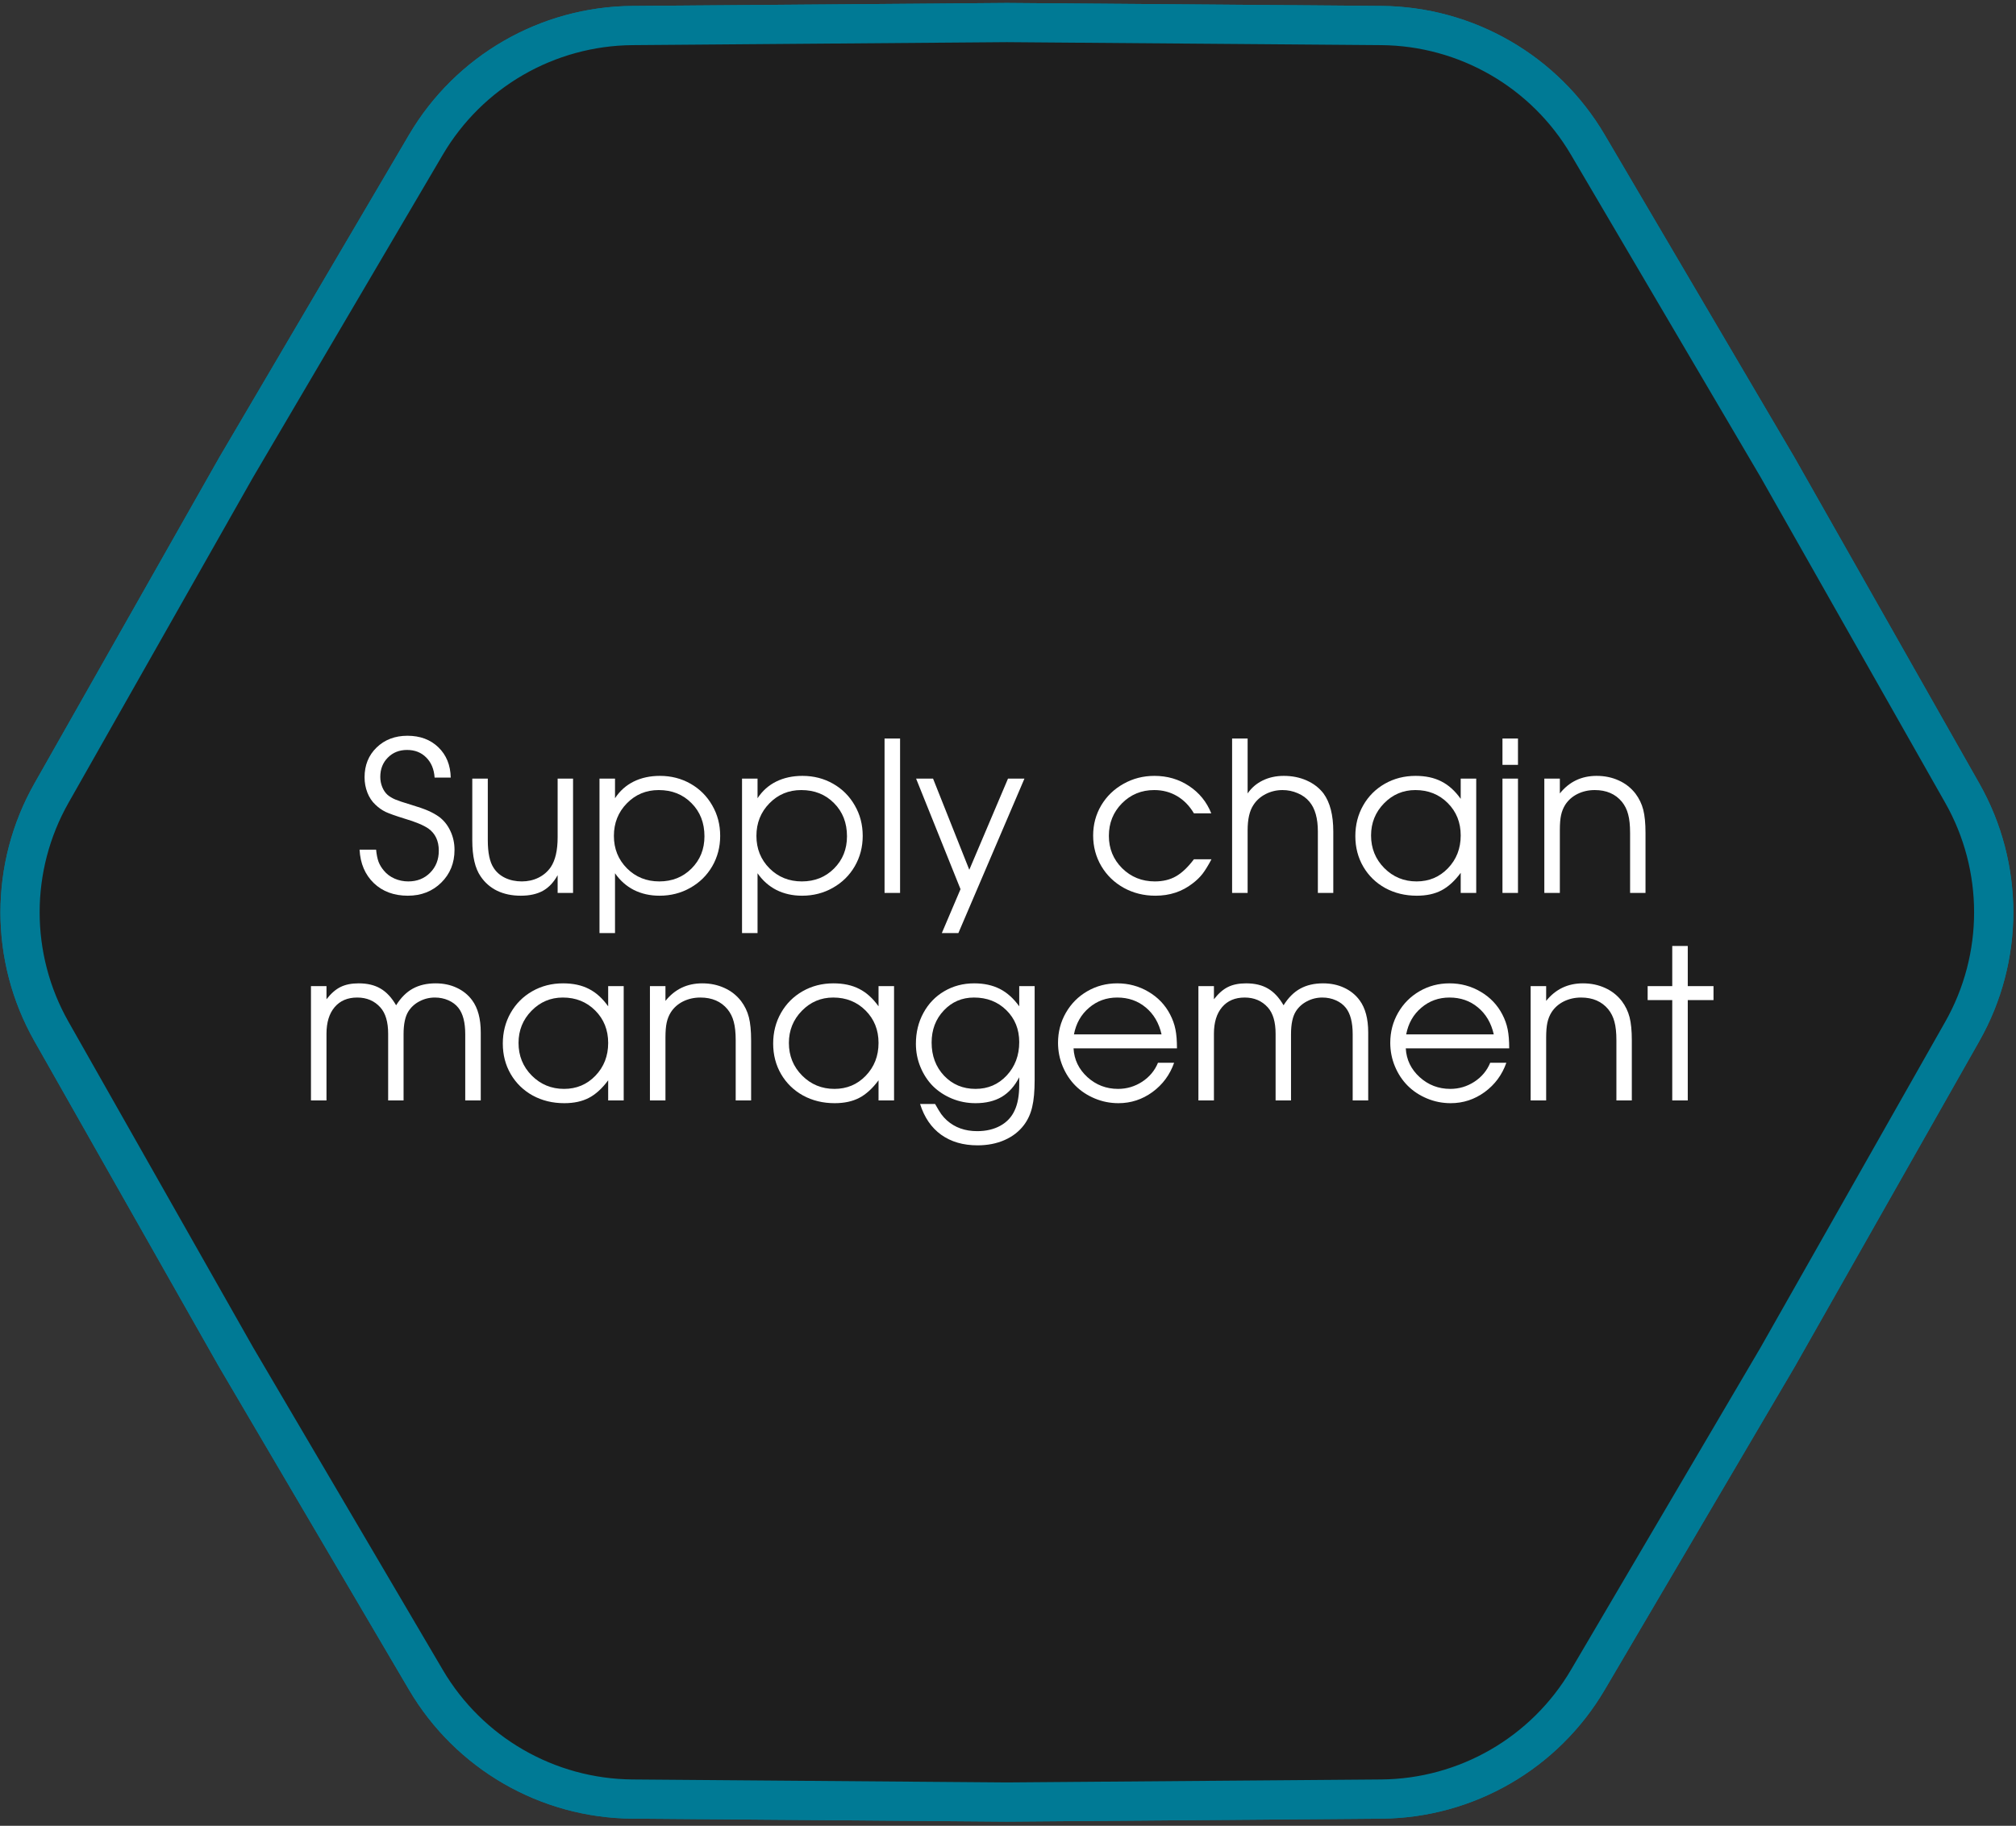 <?xml version="1.0" encoding="UTF-8"?> <svg xmlns="http://www.w3.org/2000/svg" width="340" height="308" viewBox="0 0 340 308" fill="none"><rect x="0" y="0" width="340" height="308" fill="#333333" stroke="none"/> <path d="M7.981 133.398L39.125 78.451L39.135 78.434L71.139 24.006C78.549 11.403 92.033 3.618 106.652 3.502L169.79 3H169.83L232.968 3.502C247.587 3.618 261.071 11.403 268.481 24.006L300.485 78.434L300.505 78.468L331.639 133.398C338.848 146.117 338.848 161.687 331.639 174.405L300.505 229.336L300.485 229.37L268.481 283.798C261.071 296.4 247.587 304.185 232.968 304.302L169.81 304.804L106.652 304.302C92.033 304.185 78.549 296.4 71.139 283.798L39.125 229.353L7.981 174.405C0.772 161.687 0.772 146.117 7.981 133.398Z" fill="#1E1E1E" stroke="#007A95" stroke-width="5"></path> <path d="M40.531 79.24L40.521 79.257L40.511 79.274L9.383 134.193C2.454 146.419 2.454 161.385 9.383 173.61L40.511 228.529L40.521 228.547L40.531 228.564L72.528 282.981C79.651 295.095 92.612 302.578 106.665 302.689L169.79 303.191L169.81 303.191L169.83 303.191L232.955 302.689C247.007 302.578 259.968 295.095 267.091 282.981L299.089 228.563L299.099 228.546L299.108 228.529L330.236 173.611C337.166 161.385 337.166 146.419 330.236 134.193L299.108 79.275L299.099 79.257L299.089 79.24L267.091 24.823C259.968 12.709 247.007 5.226 232.955 5.114L169.83 4.612L169.81 4.612L169.79 4.612L106.665 5.114C92.612 5.226 79.651 12.709 72.528 24.823L40.531 79.24ZM106.652 3.502L169.79 3H169.83L232.968 3.502C247.587 3.618 261.071 11.403 268.481 24.006L300.485 78.434L300.505 78.468L331.639 133.398C338.848 146.117 338.848 161.687 331.639 174.405L300.505 229.336L300.485 229.37L268.481 283.798C261.071 296.4 247.587 304.185 232.968 304.302L169.81 304.804L106.652 304.302C92.033 304.185 78.549 296.4 71.139 283.798L39.125 229.353L7.981 174.405C0.772 161.687 0.772 146.117 7.981 133.398L39.125 78.451L39.135 78.434L71.139 24.006C78.549 11.403 92.033 3.618 106.652 3.502Z" fill="#009F57" stroke="#007A95" stroke-width="5"></path> <path d="M60.641 143.337C60.641 143.337 61.571 143.337 63.43 143.337C63.511 144.163 63.648 144.846 63.843 145.386C64.05 145.914 64.349 146.407 64.739 146.867C65.21 147.441 65.806 147.888 66.53 148.21C67.264 148.531 68.039 148.692 68.854 148.692C70.347 148.692 71.575 148.204 72.539 147.228C73.515 146.252 74.003 145.013 74.003 143.509C74.003 141.856 73.417 140.61 72.246 139.772C71.408 139.198 70.054 138.636 68.183 138.085C66.667 137.614 65.606 137.235 64.997 136.948C64.4 136.65 63.843 136.254 63.327 135.76C62.741 135.221 62.288 134.543 61.967 133.728C61.645 132.902 61.484 132.035 61.484 131.128C61.484 129.085 62.162 127.409 63.516 126.1C64.882 124.78 66.616 124.12 68.716 124.12C70.852 124.12 72.591 124.769 73.934 126.066C75.277 127.363 75.971 129.068 76.017 131.18H73.297C73.205 129.768 72.734 128.637 71.885 127.788C71.047 126.938 69.968 126.514 68.647 126.514C67.339 126.514 66.26 126.944 65.41 127.805C64.561 128.654 64.136 129.739 64.136 131.059C64.136 131.656 64.245 132.225 64.463 132.764C64.681 133.304 64.98 133.746 65.359 134.09C65.715 134.388 66.145 134.647 66.65 134.865C67.167 135.083 68.022 135.37 69.216 135.726C70.524 136.116 71.517 136.461 72.195 136.759C72.883 137.057 73.509 137.408 74.072 137.809C74.887 138.429 75.518 139.227 75.966 140.203C76.425 141.179 76.654 142.235 76.654 143.371C76.654 145.587 75.908 147.429 74.416 148.898C72.924 150.368 71.047 151.103 68.785 151.103C66.444 151.103 64.532 150.397 63.051 148.985C61.571 147.561 60.767 145.678 60.641 143.337Z" fill="white"></path> <path d="M96.646 131.352C96.646 131.352 96.646 137.781 96.646 150.638C96.646 150.638 95.779 150.638 94.046 150.638C94.046 150.638 94.046 149.639 94.046 147.641C93.391 148.835 92.565 149.713 91.566 150.276C90.567 150.827 89.322 151.103 87.83 151.103C86.337 151.103 85.011 150.827 83.852 150.276C82.704 149.713 81.774 148.904 81.062 147.848C80.121 146.494 79.651 144.462 79.651 141.753V131.352C79.651 131.352 80.523 131.352 82.268 131.352C82.268 131.352 82.268 134.819 82.268 141.753C82.268 143.865 82.595 145.414 83.249 146.402C83.709 147.125 84.351 147.687 85.178 148.089C86.016 148.491 86.957 148.692 88.002 148.692C89.023 148.692 89.953 148.485 90.791 148.072C91.641 147.659 92.335 147.067 92.875 146.298C93.656 145.139 94.046 143.457 94.046 141.253V131.352H96.646Z" fill="white"></path> <path d="M101.106 131.352C101.106 131.352 101.978 131.352 103.723 131.352C103.723 131.352 103.723 132.454 103.723 134.658C104.526 133.43 105.571 132.494 106.857 131.852C108.154 131.209 109.635 130.887 111.299 130.887C113.193 130.887 114.915 131.329 116.465 132.213C118.015 133.097 119.232 134.314 120.116 135.864C121.011 137.402 121.459 139.118 121.459 141.012C121.459 142.883 121.011 144.594 120.116 146.143C119.22 147.682 117.986 148.893 116.413 149.777C114.852 150.661 113.125 151.103 111.23 151.103C109.635 151.103 108.194 150.781 106.908 150.138C105.634 149.484 104.572 148.543 103.723 147.314V157.405H101.106V131.352ZM111.093 133.281C108.969 133.281 107.178 134.027 105.72 135.519C104.262 137.012 103.534 138.842 103.534 141.012C103.534 143.182 104.268 145.007 105.738 146.488C107.207 147.957 109.026 148.692 111.196 148.692C113.366 148.692 115.174 147.969 116.62 146.522C118.078 145.064 118.807 143.251 118.807 141.081C118.807 138.808 118.078 136.943 116.62 135.485C115.174 134.015 113.331 133.281 111.093 133.281Z" fill="white"></path> <path d="M125.144 131.352C125.144 131.352 126.016 131.352 127.761 131.352C127.761 131.352 127.761 132.454 127.761 134.658C128.564 133.43 129.609 132.494 130.895 131.852C132.192 131.209 133.673 130.887 135.337 130.887C137.231 130.887 138.953 131.329 140.503 132.213C142.053 133.097 143.27 134.314 144.153 135.864C145.049 137.402 145.497 139.118 145.497 141.012C145.497 142.883 145.049 144.594 144.153 146.143C143.258 147.682 142.024 148.893 140.451 149.777C138.89 150.661 137.162 151.103 135.268 151.103C133.673 151.103 132.232 150.781 130.946 150.138C129.672 149.484 128.61 148.543 127.761 147.314V157.405H125.144V131.352ZM135.131 133.281C133.007 133.281 131.216 134.027 129.758 135.519C128.3 137.012 127.571 138.842 127.571 141.012C127.571 143.182 128.306 145.007 129.775 146.488C131.245 147.957 133.064 148.692 135.234 148.692C137.404 148.692 139.212 147.969 140.658 146.522C142.116 145.064 142.845 143.251 142.845 141.081C142.845 138.808 142.116 136.943 140.658 135.485C139.212 134.015 137.369 133.281 135.131 133.281Z" fill="white"></path> <path d="M149.181 150.638C149.181 150.638 149.181 141.953 149.181 124.585C149.181 124.585 150.054 124.585 151.799 124.585C151.799 124.585 151.799 133.269 151.799 150.638C151.799 150.638 150.926 150.638 149.181 150.638Z" fill="white"></path> <path d="M158.841 157.405C158.841 157.405 159.892 154.937 161.993 150C161.993 150 159.496 143.784 154.502 131.352C154.502 131.352 155.455 131.352 157.361 131.352C157.361 131.352 159.398 136.478 163.473 146.729C163.473 146.729 165.649 141.603 169.999 131.352C169.999 131.352 170.923 131.352 172.772 131.352C172.772 131.352 169.058 140.036 161.631 157.405C161.631 157.405 160.701 157.405 158.841 157.405Z" fill="white"></path> <path d="M201.355 144.955C201.355 144.955 202.343 144.955 204.317 144.955C203.766 146 203.261 146.821 202.802 147.418C202.343 148.003 201.792 148.537 201.149 149.019C199.381 150.408 197.286 151.103 194.864 151.103C192.912 151.103 191.133 150.661 189.526 149.777C187.919 148.881 186.656 147.659 185.738 146.109C184.819 144.548 184.36 142.826 184.36 140.943C184.36 139.095 184.814 137.402 185.72 135.864C186.639 134.325 187.89 133.114 189.474 132.23C191.058 131.335 192.798 130.887 194.692 130.887C196.873 130.887 198.818 131.455 200.529 132.592C202.251 133.728 203.502 135.267 204.283 137.207H201.355C200.609 135.944 199.662 134.974 198.514 134.297C197.366 133.619 196.081 133.281 194.657 133.281C192.511 133.281 190.697 134.027 189.216 135.519C187.747 137.012 187.012 138.842 187.012 141.012C187.012 143.159 187.758 144.978 189.25 146.471C190.754 147.951 192.591 148.692 194.761 148.692C196.138 148.692 197.326 148.405 198.325 147.831C199.335 147.257 200.345 146.298 201.355 144.955Z" fill="white"></path> <path d="M207.795 150.638C207.795 150.638 207.795 141.953 207.795 124.585C207.795 124.585 208.668 124.585 210.413 124.585C210.413 124.585 210.413 127.673 210.413 133.849C211.067 132.896 211.917 132.167 212.961 131.662C214.017 131.146 215.2 130.887 216.508 130.887C217.92 130.887 219.206 131.146 220.365 131.662C221.536 132.179 222.483 132.908 223.207 133.849C224.309 135.353 224.86 137.494 224.86 140.272V150.638H222.259C222.259 150.638 222.259 147.182 222.259 140.272C222.259 138.056 221.789 136.386 220.848 135.261C220.342 134.641 219.682 134.159 218.867 133.814C218.052 133.459 217.197 133.281 216.302 133.281C215.291 133.281 214.344 133.505 213.461 133.952C212.588 134.4 211.899 135.014 211.394 135.795C210.74 136.77 210.413 138.194 210.413 140.065V150.638H207.795Z" fill="white"></path> <path d="M248.966 131.352C248.966 131.352 248.966 137.781 248.966 150.638C248.966 150.638 248.094 150.638 246.349 150.638C246.349 150.638 246.349 149.507 246.349 147.245C245.327 148.623 244.243 149.61 243.095 150.207C241.958 150.804 240.575 151.103 238.945 151.103C236.982 151.103 235.208 150.672 233.624 149.811C232.051 148.939 230.817 147.739 229.922 146.212C229.027 144.674 228.579 142.952 228.579 141.047C228.579 139.141 229.021 137.413 229.905 135.864C230.789 134.314 232.006 133.097 233.555 132.213C235.105 131.329 236.833 130.887 238.738 130.887C240.426 130.887 241.872 131.197 243.077 131.817C244.294 132.425 245.385 133.407 246.349 134.762V131.352H248.966ZM238.704 133.281C236.637 133.281 234.875 134.027 233.418 135.519C231.96 137.012 231.231 138.82 231.231 140.943C231.231 143.113 231.977 144.95 233.469 146.453C234.961 147.946 236.775 148.692 238.91 148.692C241.011 148.692 242.773 147.951 244.197 146.471C245.632 144.978 246.349 143.136 246.349 140.943C246.349 138.751 245.62 136.925 244.162 135.468C242.704 134.01 240.885 133.281 238.704 133.281Z" fill="white"></path> <path d="M253.392 150.638C253.392 150.638 253.392 144.209 253.392 131.352C253.392 131.352 254.264 131.352 256.009 131.352C256.009 131.352 256.009 137.781 256.009 150.638C256.009 150.638 255.137 150.638 253.392 150.638ZM253.392 129.028C253.392 129.028 253.392 127.547 253.392 124.585C253.392 124.585 254.264 124.585 256.009 124.585C256.009 124.585 256.009 126.066 256.009 129.028C256.009 129.028 255.137 129.028 253.392 129.028Z" fill="white"></path> <path d="M260.452 150.638C260.452 150.638 260.452 144.209 260.452 131.352C260.452 131.352 261.324 131.352 263.069 131.352C263.069 131.352 263.069 132.184 263.069 133.849C264.653 131.874 266.719 130.887 269.268 130.887C270.634 130.887 271.879 131.146 273.004 131.662C274.129 132.167 275.071 132.908 275.828 133.883C276.448 134.71 276.884 135.617 277.137 136.604C277.389 137.591 277.516 138.894 277.516 140.513V150.638H274.916C274.916 150.638 274.916 147.263 274.916 140.513C274.916 139.216 274.807 138.171 274.588 137.379C274.382 136.575 274.032 135.869 273.538 135.261C272.448 133.941 270.921 133.281 268.958 133.281C267.902 133.281 266.932 133.499 266.048 133.935C265.175 134.371 264.487 134.98 263.981 135.76C263.649 136.288 263.413 136.874 263.275 137.517C263.138 138.148 263.069 138.986 263.069 140.031V150.638H260.452Z" fill="white"></path> <path d="M52.444 185.638C52.444 185.638 52.444 179.209 52.444 166.352C52.444 166.352 53.317 166.352 55.062 166.352C55.062 166.352 55.062 167.093 55.062 168.573C55.819 167.598 56.606 166.909 57.421 166.507C58.247 166.094 59.269 165.887 60.486 165.887C61.955 165.887 63.183 166.18 64.171 166.765C65.169 167.339 66.047 168.281 66.805 169.589C67.609 168.304 68.544 167.368 69.612 166.783C70.691 166.186 71.977 165.887 73.469 165.887C74.778 165.887 75.96 166.134 77.016 166.628C78.084 167.121 78.956 167.827 79.633 168.746C80.598 170.054 81.08 171.862 81.08 174.17V185.638H78.463V174.462C78.463 172.476 78.078 170.996 77.309 170.02C76.884 169.48 76.322 169.056 75.621 168.746C74.921 168.436 74.163 168.281 73.348 168.281C72.418 168.281 71.552 168.493 70.748 168.918C69.956 169.331 69.331 169.899 68.871 170.623C68.332 171.483 68.062 172.763 68.062 174.462V185.638H65.462V174.393C65.462 172.408 65.026 170.927 64.153 169.951C63.155 168.837 61.852 168.281 60.245 168.281C58.626 168.281 57.358 168.82 56.439 169.899C55.521 170.978 55.062 172.476 55.062 174.393V185.638C55.062 185.638 54.189 185.638 52.444 185.638Z" fill="white"></path> <path d="M105.187 166.352C105.187 166.352 105.187 172.781 105.187 185.638C105.187 185.638 104.314 185.638 102.569 185.638C102.569 185.638 102.569 184.507 102.569 182.245C101.548 183.623 100.463 184.61 99.315 185.207C98.178 185.804 96.795 186.103 95.165 186.103C93.202 186.103 91.428 185.672 89.844 184.811C88.272 183.939 87.038 182.739 86.142 181.212C85.247 179.674 84.799 177.952 84.799 176.047C84.799 174.141 85.241 172.413 86.125 170.864C87.009 169.314 88.226 168.097 89.775 167.213C91.325 166.329 93.053 165.887 94.958 165.887C96.646 165.887 98.092 166.197 99.298 166.817C100.514 167.425 101.605 168.407 102.569 169.762V166.352H105.187ZM94.924 168.281C92.858 168.281 91.096 169.027 89.638 170.519C88.18 172.012 87.451 173.82 87.451 175.943C87.451 178.113 88.197 179.95 89.689 181.453C91.182 182.946 92.995 183.692 95.131 183.692C97.231 183.692 98.993 182.951 100.417 181.471C101.852 179.978 102.569 178.136 102.569 175.943C102.569 173.751 101.84 171.925 100.382 170.468C98.924 169.01 97.105 168.281 94.924 168.281Z" fill="white"></path> <path d="M109.612 185.638C109.612 185.638 109.612 179.209 109.612 166.352C109.612 166.352 110.484 166.352 112.229 166.352C112.229 166.352 112.229 167.184 112.229 168.849C113.813 166.874 115.88 165.887 118.428 165.887C119.794 165.887 121.04 166.146 122.165 166.662C123.29 167.167 124.231 167.908 124.989 168.883C125.608 169.71 126.045 170.617 126.297 171.604C126.55 172.591 126.676 173.894 126.676 175.513V185.638H124.076C124.076 185.638 124.076 182.263 124.076 175.513C124.076 174.216 123.967 173.171 123.749 172.379C123.542 171.575 123.192 170.869 122.698 170.261C121.608 168.941 120.081 168.281 118.118 168.281C117.062 168.281 116.092 168.499 115.208 168.935C114.336 169.371 113.647 169.98 113.142 170.76C112.809 171.288 112.574 171.874 112.436 172.517C112.298 173.148 112.229 173.986 112.229 175.031V185.638H109.612Z" fill="white"></path> <path d="M150.783 166.352C150.783 166.352 150.783 172.781 150.783 185.638C150.783 185.638 149.91 185.638 148.166 185.638C148.166 185.638 148.166 184.507 148.166 182.245C147.144 183.623 146.059 184.61 144.911 185.207C143.775 185.804 142.391 186.103 140.761 186.103C138.798 186.103 137.025 185.672 135.441 184.811C133.868 183.939 132.634 182.739 131.738 181.212C130.843 179.674 130.395 177.952 130.395 176.047C130.395 174.141 130.837 172.413 131.721 170.864C132.605 169.314 133.822 168.097 135.372 167.213C136.921 166.329 138.649 165.887 140.555 165.887C142.242 165.887 143.689 166.197 144.894 166.817C146.111 167.425 147.201 168.407 148.166 169.762V166.352H150.783ZM140.52 168.281C138.454 168.281 136.692 169.027 135.234 170.519C133.776 172.012 133.047 173.82 133.047 175.943C133.047 178.113 133.793 179.95 135.286 181.453C136.778 182.946 138.592 183.692 140.727 183.692C142.828 183.692 144.59 182.951 146.013 181.471C147.448 179.978 148.166 178.136 148.166 175.943C148.166 173.751 147.437 171.925 145.979 170.468C144.521 169.01 142.701 168.281 140.52 168.281Z" fill="white"></path> <path d="M174.494 166.352C174.494 166.352 174.494 171.627 174.494 182.177C174.494 184.071 174.356 185.592 174.08 186.74C173.816 187.888 173.357 188.898 172.703 189.77C171.876 190.872 170.786 191.722 169.431 192.319C168.077 192.916 166.556 193.214 164.868 193.214C162.434 193.214 160.385 192.617 158.721 191.423C157.068 190.229 155.885 188.502 155.174 186.24H157.705C158.13 186.998 158.474 187.566 158.738 187.945C159.014 188.324 159.329 188.674 159.685 188.995C161.04 190.212 162.744 190.821 164.799 190.821C166.303 190.821 167.606 190.516 168.708 189.908C169.81 189.3 170.614 188.439 171.119 187.325C171.635 186.235 171.894 184.8 171.894 183.02V181.729C171.136 183.21 170.154 184.312 168.949 185.035C167.744 185.747 166.269 186.103 164.524 186.103C163.123 186.103 161.797 185.844 160.546 185.328C159.306 184.811 158.239 184.111 157.343 183.227C156.459 182.332 155.759 181.264 155.243 180.024C154.726 178.784 154.468 177.47 154.468 176.081C154.468 174.152 154.892 172.413 155.742 170.864C156.591 169.302 157.762 168.086 159.255 167.213C160.758 166.329 162.44 165.887 164.3 165.887C165.941 165.887 167.376 166.197 168.605 166.817C169.833 167.437 170.929 168.418 171.894 169.762V166.352H174.494ZM164.265 168.281C162.234 168.281 160.535 169.01 159.169 170.468C157.803 171.914 157.119 173.716 157.119 175.874C157.119 178.113 157.82 179.978 159.22 181.471C160.632 182.951 162.4 183.692 164.524 183.692C166.624 183.692 168.375 182.94 169.776 181.436C171.188 179.921 171.894 178.044 171.894 175.805C171.894 173.636 171.17 171.839 169.724 170.416C168.277 168.992 166.458 168.281 164.265 168.281Z" fill="white"></path> <path d="M198.497 176.856C198.497 176.856 192.683 176.856 181.054 176.856C181.157 178.761 181.938 180.38 183.396 181.712C184.854 183.032 186.576 183.692 188.562 183.692C190.031 183.692 191.386 183.29 192.625 182.486C193.865 181.671 194.755 180.604 195.294 179.284H198.015C197.303 181.316 196.086 182.963 194.364 184.226C192.643 185.477 190.731 186.103 188.63 186.103C187.23 186.103 185.898 185.838 184.636 185.31C183.373 184.782 182.288 184.065 181.381 183.158C180.474 182.251 179.757 181.166 179.229 179.904C178.701 178.641 178.437 177.309 178.437 175.909C178.437 174.072 178.879 172.385 179.763 170.846C180.647 169.308 181.852 168.097 183.379 167.213C184.905 166.329 186.587 165.887 188.424 165.887C190.329 165.887 192.08 166.358 193.676 167.299C195.283 168.241 196.505 169.52 197.343 171.139C197.768 171.954 198.067 172.792 198.239 173.653C198.411 174.503 198.497 175.57 198.497 176.856ZM181.123 174.497H195.897C195.461 172.58 194.571 171.064 193.228 169.951C191.896 168.837 190.295 168.281 188.424 168.281C186.599 168.281 185.014 168.855 183.671 170.003C182.328 171.139 181.479 172.637 181.123 174.497Z" fill="white"></path> <path d="M202.113 185.638C202.113 185.638 202.113 179.209 202.113 166.352C202.113 166.352 202.986 166.352 204.73 166.352C204.73 166.352 204.73 167.093 204.73 168.573C205.488 167.598 206.274 166.909 207.089 166.507C207.916 166.094 208.938 165.887 210.154 165.887C211.624 165.887 212.852 166.18 213.839 166.765C214.838 167.339 215.716 168.281 216.474 169.589C217.277 168.304 218.213 167.368 219.281 166.783C220.36 166.186 221.645 165.887 223.138 165.887C224.446 165.887 225.629 166.134 226.685 166.628C227.752 167.121 228.625 167.827 229.302 168.746C230.266 170.054 230.749 171.862 230.749 174.17V185.638H228.131V174.462C228.131 172.476 227.747 170.996 226.978 170.02C226.553 169.48 225.99 169.056 225.29 168.746C224.59 168.436 223.832 168.281 223.017 168.281C222.087 168.281 221.221 168.493 220.417 168.918C219.625 169.331 218.999 169.899 218.54 170.623C218.001 171.483 217.731 172.763 217.731 174.462V185.638H215.131V174.393C215.131 172.408 214.695 170.927 213.822 169.951C212.823 168.837 211.521 168.281 209.913 168.281C208.295 168.281 207.026 168.82 206.108 169.899C205.19 170.978 204.73 172.476 204.73 174.393V185.638C204.73 185.638 203.858 185.638 202.113 185.638Z" fill="white"></path> <path d="M254.528 176.856C254.528 176.856 248.714 176.856 237.085 176.856C237.188 178.761 237.969 180.38 239.427 181.712C240.885 183.032 242.607 183.692 244.593 183.692C246.062 183.692 247.417 183.29 248.656 182.486C249.896 181.671 250.786 180.604 251.325 179.284H254.046C253.334 181.316 252.117 182.963 250.396 184.226C248.674 185.477 246.762 186.103 244.662 186.103C243.261 186.103 241.929 185.838 240.667 185.31C239.404 184.782 238.319 184.065 237.412 183.158C236.505 182.251 235.788 181.166 235.26 179.904C234.732 178.641 234.468 177.309 234.468 175.909C234.468 174.072 234.91 172.385 235.794 170.846C236.678 169.308 237.883 168.097 239.41 167.213C240.937 166.329 242.618 165.887 244.455 165.887C246.361 165.887 248.111 166.358 249.707 167.299C251.314 168.241 252.536 169.52 253.374 171.139C253.799 171.954 254.098 172.792 254.27 173.653C254.442 174.503 254.528 175.57 254.528 176.856ZM237.154 174.497H251.928C251.492 172.58 250.602 171.064 249.259 169.951C247.927 168.837 246.326 168.281 244.455 168.281C242.63 168.281 241.046 168.855 239.702 170.003C238.359 171.139 237.51 172.637 237.154 174.497Z" fill="white"></path> <path d="M258.144 185.638C258.144 185.638 258.144 179.209 258.144 166.352C258.144 166.352 259.017 166.352 260.761 166.352C260.761 166.352 260.761 167.184 260.761 168.849C262.346 166.874 264.412 165.887 266.96 165.887C268.326 165.887 269.572 166.146 270.697 166.662C271.822 167.167 272.763 167.908 273.521 168.883C274.141 169.71 274.577 170.617 274.83 171.604C275.082 172.591 275.208 173.894 275.208 175.513V185.638H272.608C272.608 185.638 272.608 182.263 272.608 175.513C272.608 174.216 272.499 173.171 272.281 172.379C272.074 171.575 271.724 170.869 271.231 170.261C270.14 168.941 268.613 168.281 266.65 168.281C265.594 168.281 264.624 168.499 263.74 168.935C262.868 169.371 262.179 169.98 261.674 170.76C261.341 171.288 261.106 171.874 260.968 172.517C260.83 173.148 260.761 173.986 260.761 175.031V185.638H258.144Z" fill="white"></path> <path d="M282.027 185.638C282.027 185.638 282.027 179.995 282.027 168.711C282.027 168.711 280.644 168.711 277.877 168.711C277.877 168.711 277.877 167.925 277.877 166.352C277.877 166.352 279.261 166.352 282.027 166.352C282.027 166.352 282.027 164.096 282.027 159.585C282.027 159.585 282.9 159.585 284.644 159.585C284.644 159.585 284.644 161.841 284.644 166.352C284.644 166.352 286.091 166.352 288.984 166.352C288.984 166.352 288.984 167.138 288.984 168.711C288.984 168.711 287.537 168.711 284.644 168.711C284.644 168.711 284.644 174.353 284.644 185.638C284.644 185.638 283.772 185.638 282.027 185.638Z" fill="white"></path> </svg> 
